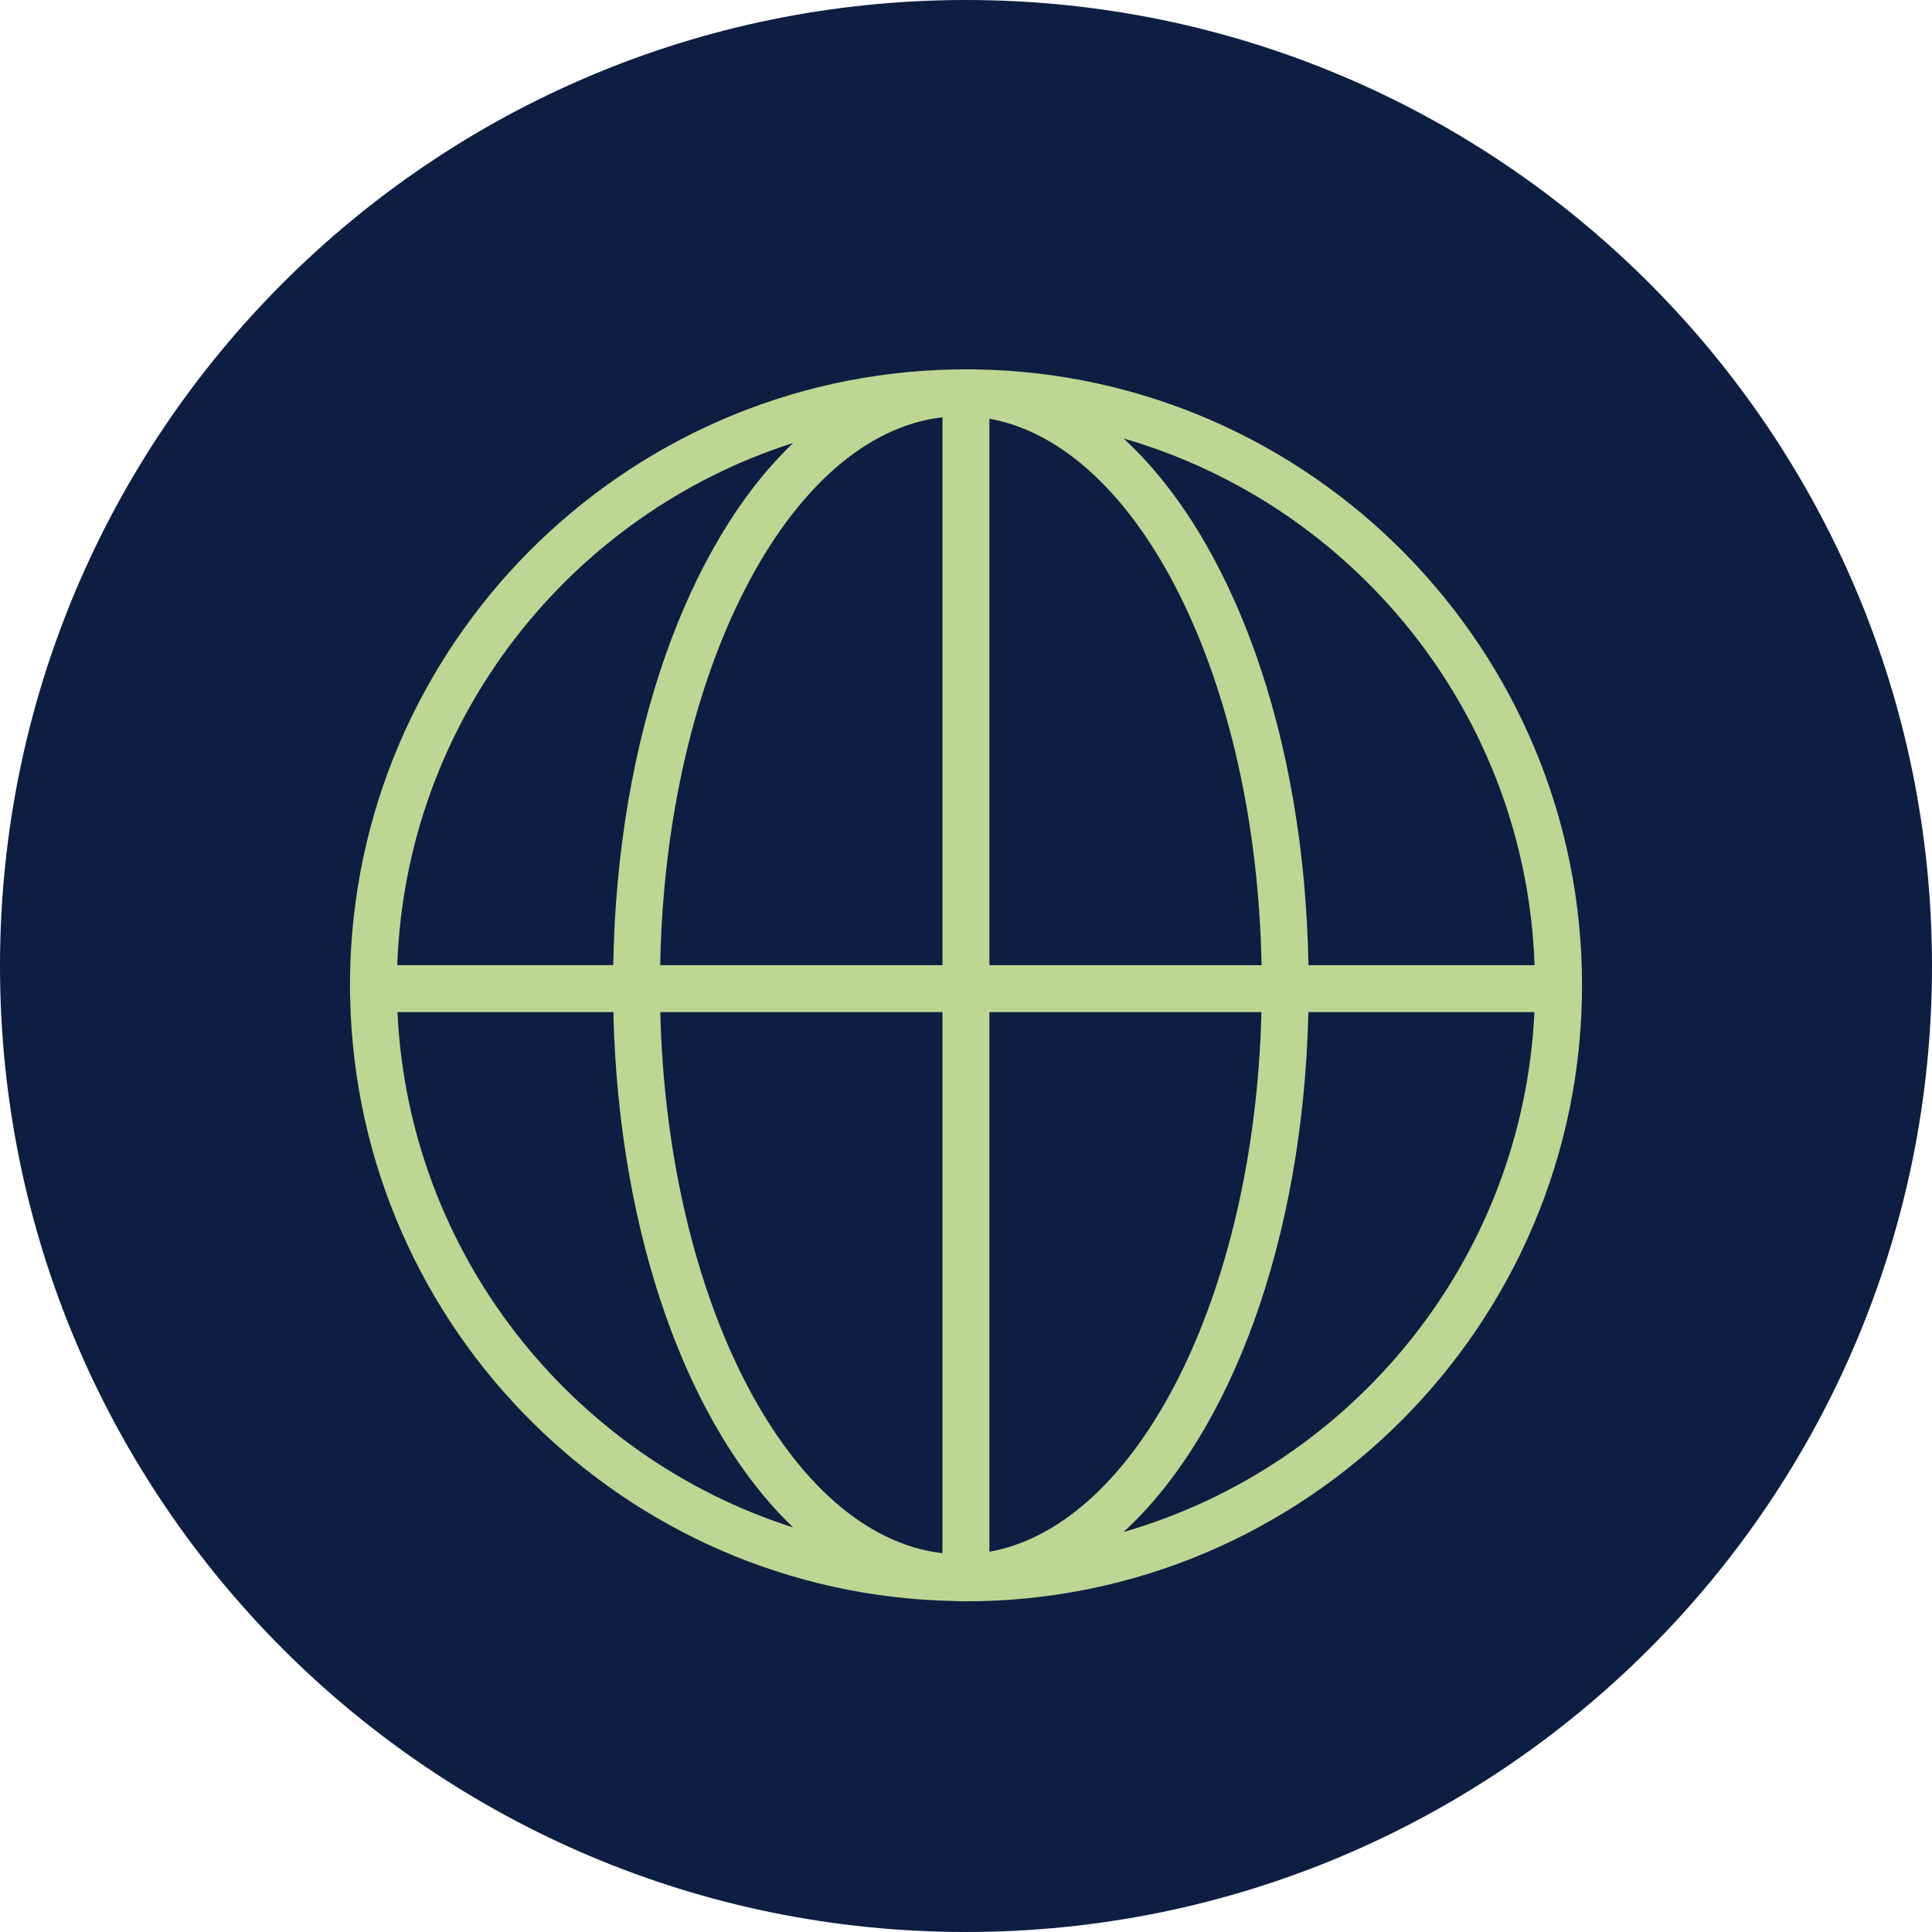 <?xml version="1.0" encoding="UTF-8"?> <svg xmlns="http://www.w3.org/2000/svg" viewBox="0 0 100.00 100.00" data-guides="{&quot;vertical&quot;:[],&quot;horizontal&quot;:[]}"><defs></defs><path alignment-baseline="baseline" baseline-shift="baseline" color="rgb(51, 51, 51)" fill-rule="evenodd" fill="#0d1e42" x="0" y="0" width="100" height="100" rx="50" ry="50" id="tSvg1803f24502b" title="Rectangle 4" fill-opacity="1" stroke="none" stroke-opacity="1" d="M0 50C0 22.386 22.386 0 50 0H50C77.614 0 100 22.386 100 50H100C100 77.614 77.614 100 50 100H50C22.386 100 0 77.614 0 50Z" style="transform-origin: 50px 50px;"></path><path fill="#bdd693" stroke="#bdd693" fill-opacity="1" stroke-width="0" stroke-opacity="1" alignment-baseline="baseline" baseline-shift="baseline" color="rgb(51, 51, 51)" fill-rule="evenodd" id="tSvgb34fe7041e" title="Path 6" d="M50.489 19.12C50.299 19.11 49.411 19.122 49.362 19.123C32.204 19.461 18.329 33.41 18.117 50.598C18.115 50.811 18.108 51.538 18.127 51.762C18.532 68.781 32.327 82.533 49.362 82.868C49.486 82.872 49.609 82.884 49.734 82.884C49.766 82.884 49.799 82.88 49.831 82.88C49.887 82.88 49.941 82.884 49.997 82.884C67.581 82.884 81.886 68.579 81.886 50.995C81.886 33.577 67.846 19.385 50.489 19.12ZM79.429 49.957C75.528 49.957 71.627 49.957 67.726 49.957C67.519 37.951 63.737 27.817 58.154 22.695C70.122 26.15 78.977 37 79.429 49.957ZM48.782 21.598C48.782 31.051 48.782 40.504 48.782 49.957C43.912 49.957 39.042 49.957 34.171 49.957C34.451 34.794 40.817 22.511 48.782 21.598ZM48.782 52.387C48.782 61.723 48.782 71.058 48.782 80.394C40.878 79.488 34.547 67.389 34.176 52.387C39.045 52.387 43.913 52.387 48.782 52.387ZM51.212 80.318C51.212 71.008 51.212 61.697 51.212 52.387C55.906 52.387 60.599 52.387 65.292 52.387C64.93 67.054 58.869 78.948 51.212 80.318ZM51.212 49.957C51.212 40.529 51.212 31.102 51.212 21.674C58.931 23.055 65.023 35.129 65.297 49.957C60.602 49.957 55.907 49.957 51.212 49.957ZM41.056 22.928C35.612 28.122 31.945 38.135 31.741 49.956C28.015 49.956 24.289 49.956 20.563 49.956C21.006 37.284 29.486 26.622 41.056 22.928ZM20.573 52.387C24.298 52.387 28.022 52.387 31.747 52.387C32.017 64.056 35.668 73.921 41.058 79.063C29.593 75.404 21.158 64.905 20.573 52.387ZM58.153 79.297C63.683 74.225 67.447 64.239 67.722 52.387C71.621 52.387 75.521 52.387 79.42 52.387C78.822 65.189 70.013 75.873 58.153 79.297Z"></path></svg> 